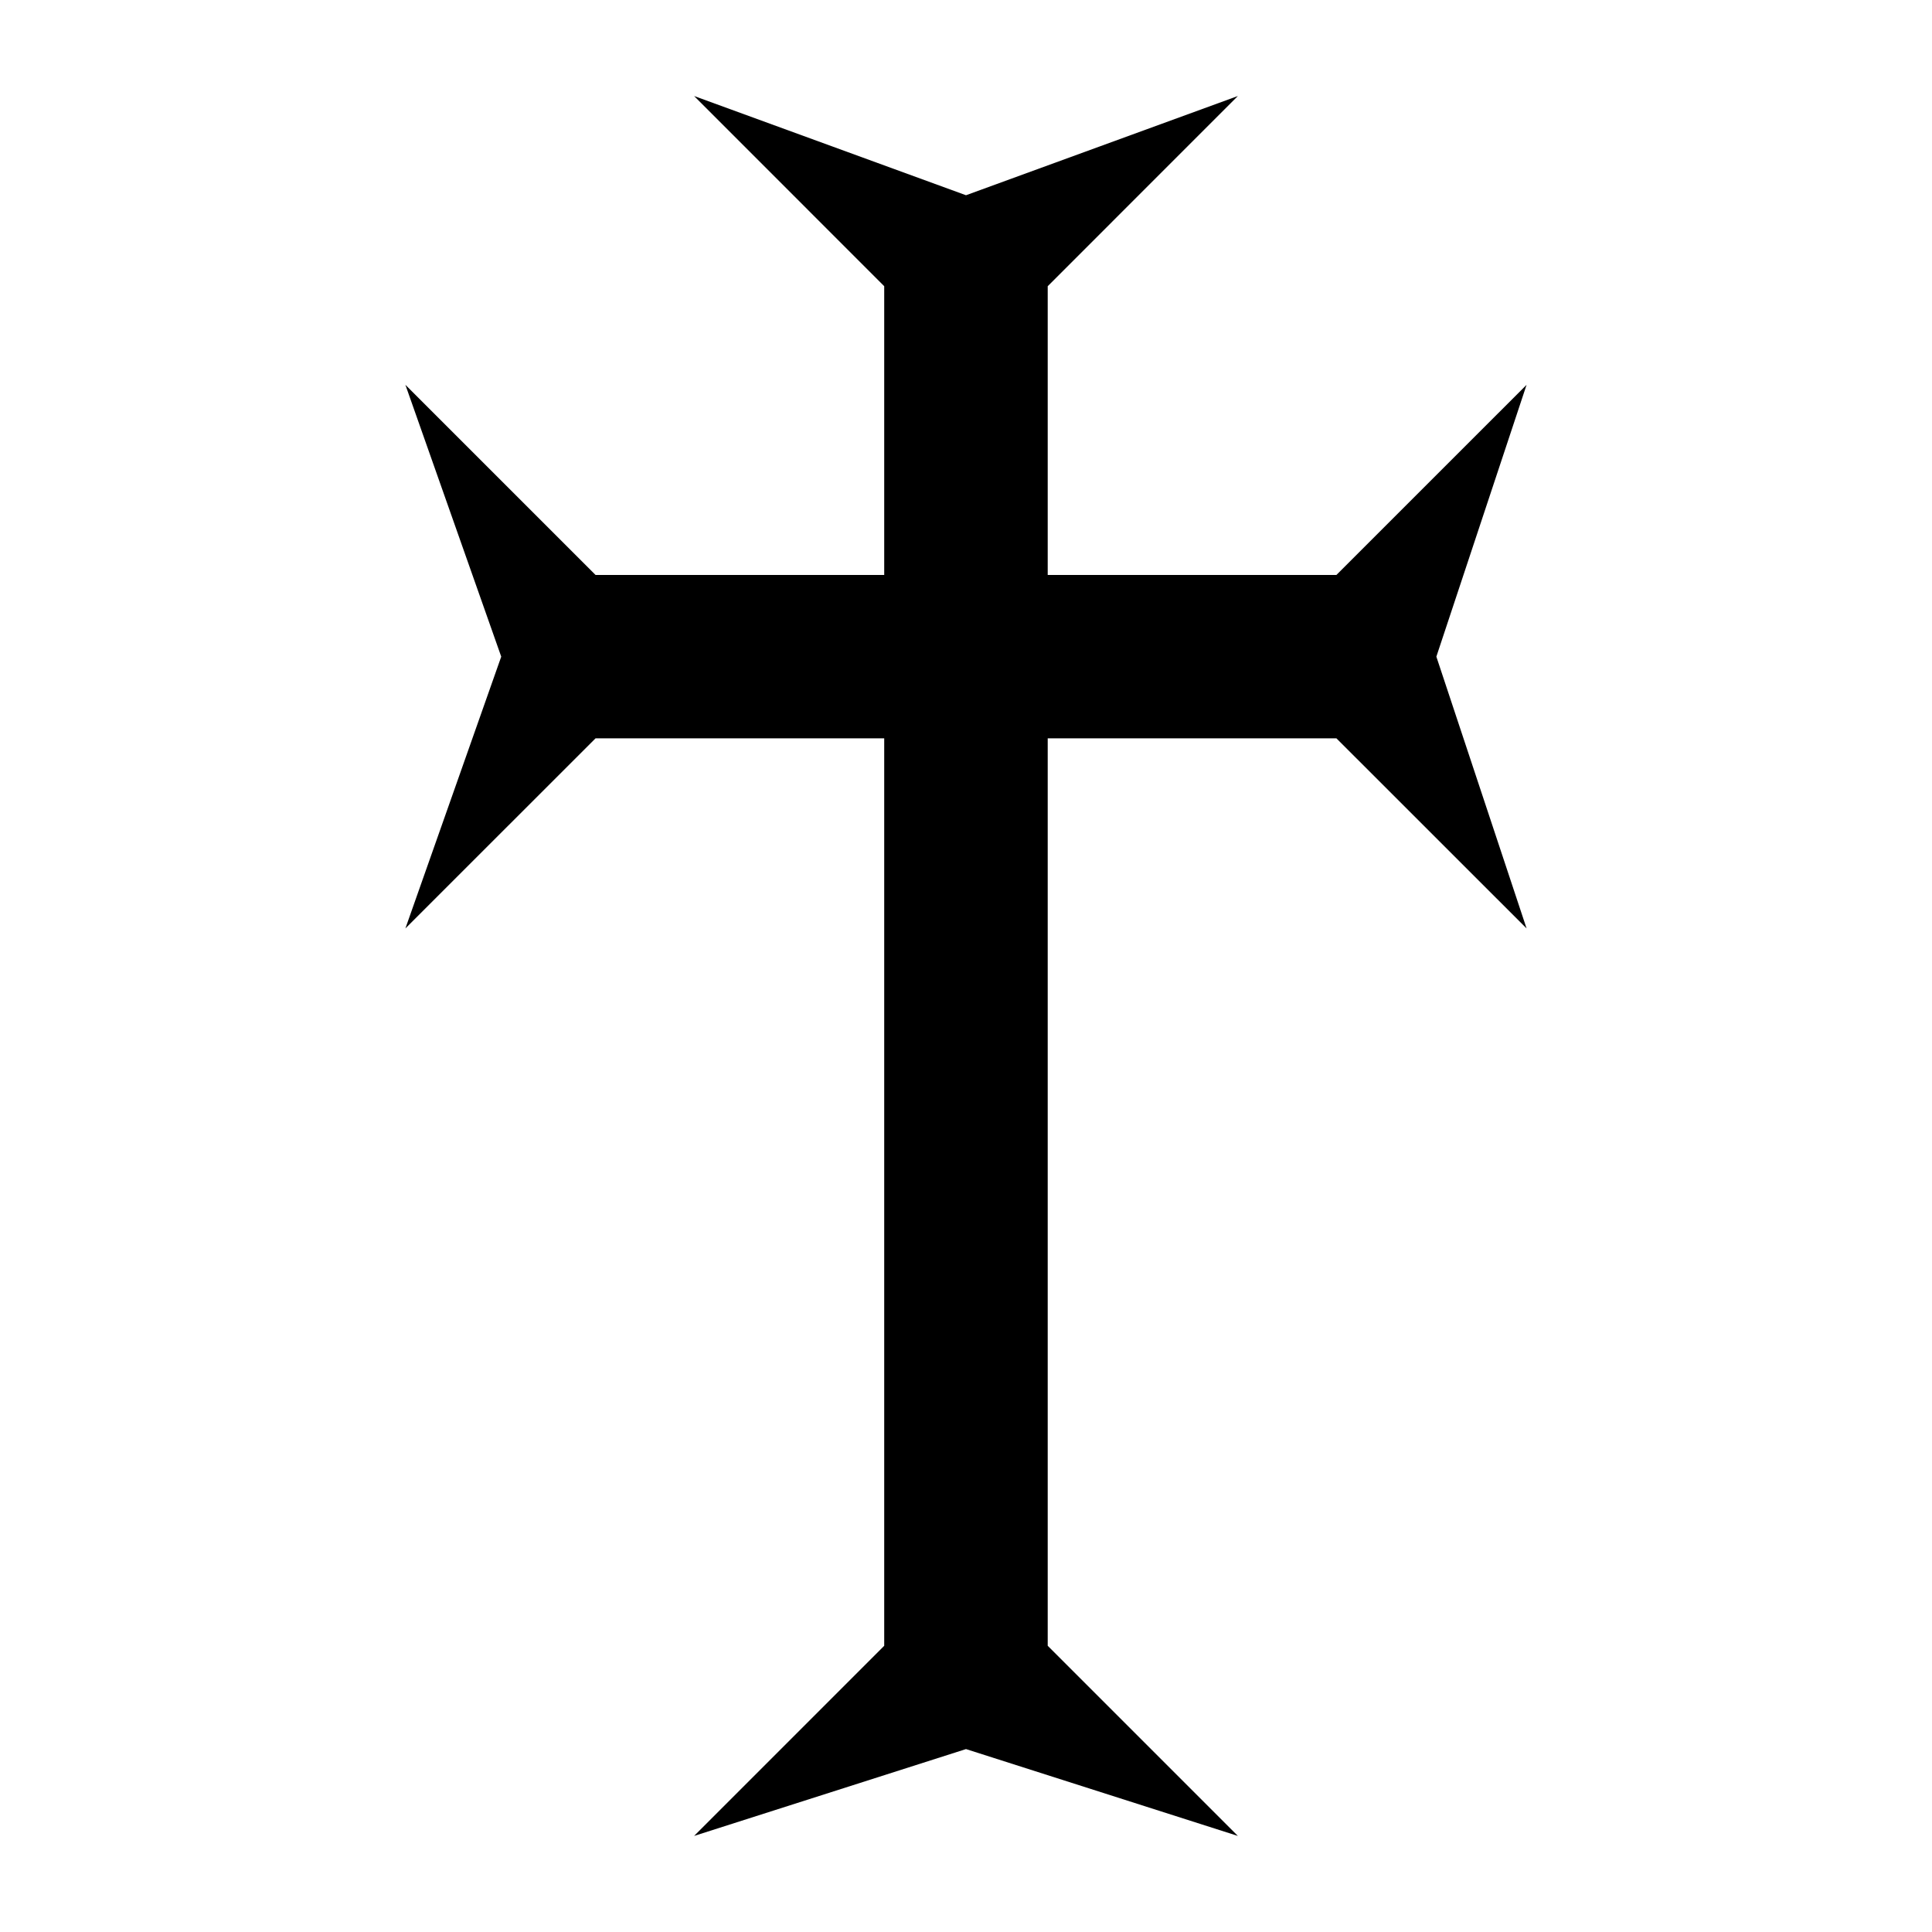 <?xml version="1.0" encoding="UTF-8"?>
<!-- Uploaded to: SVG Repo, www.svgrepo.com, Generator: SVG Repo Mixer Tools -->
<svg fill="#000000" width="800px" height="800px" version="1.1" viewBox="144 144 512 512" xmlns="http://www.w3.org/2000/svg">
 <path d="m548.56 245.98-50.402 50.395h-76.504v-76.527l50.391-50.402-72.047 26.293-72.051-26.293 50.379 50.402v76.527h-76.492l-50.402-50.395 25.398 72.039-25.398 72.023 50.402-50.383h76.492v240.49l-50.379 50.391 72.051-23.016 72.047 23.016-50.391-50.391v-240.49h76.504l50.402 50.383-23.91-72.023z"/>
</svg>